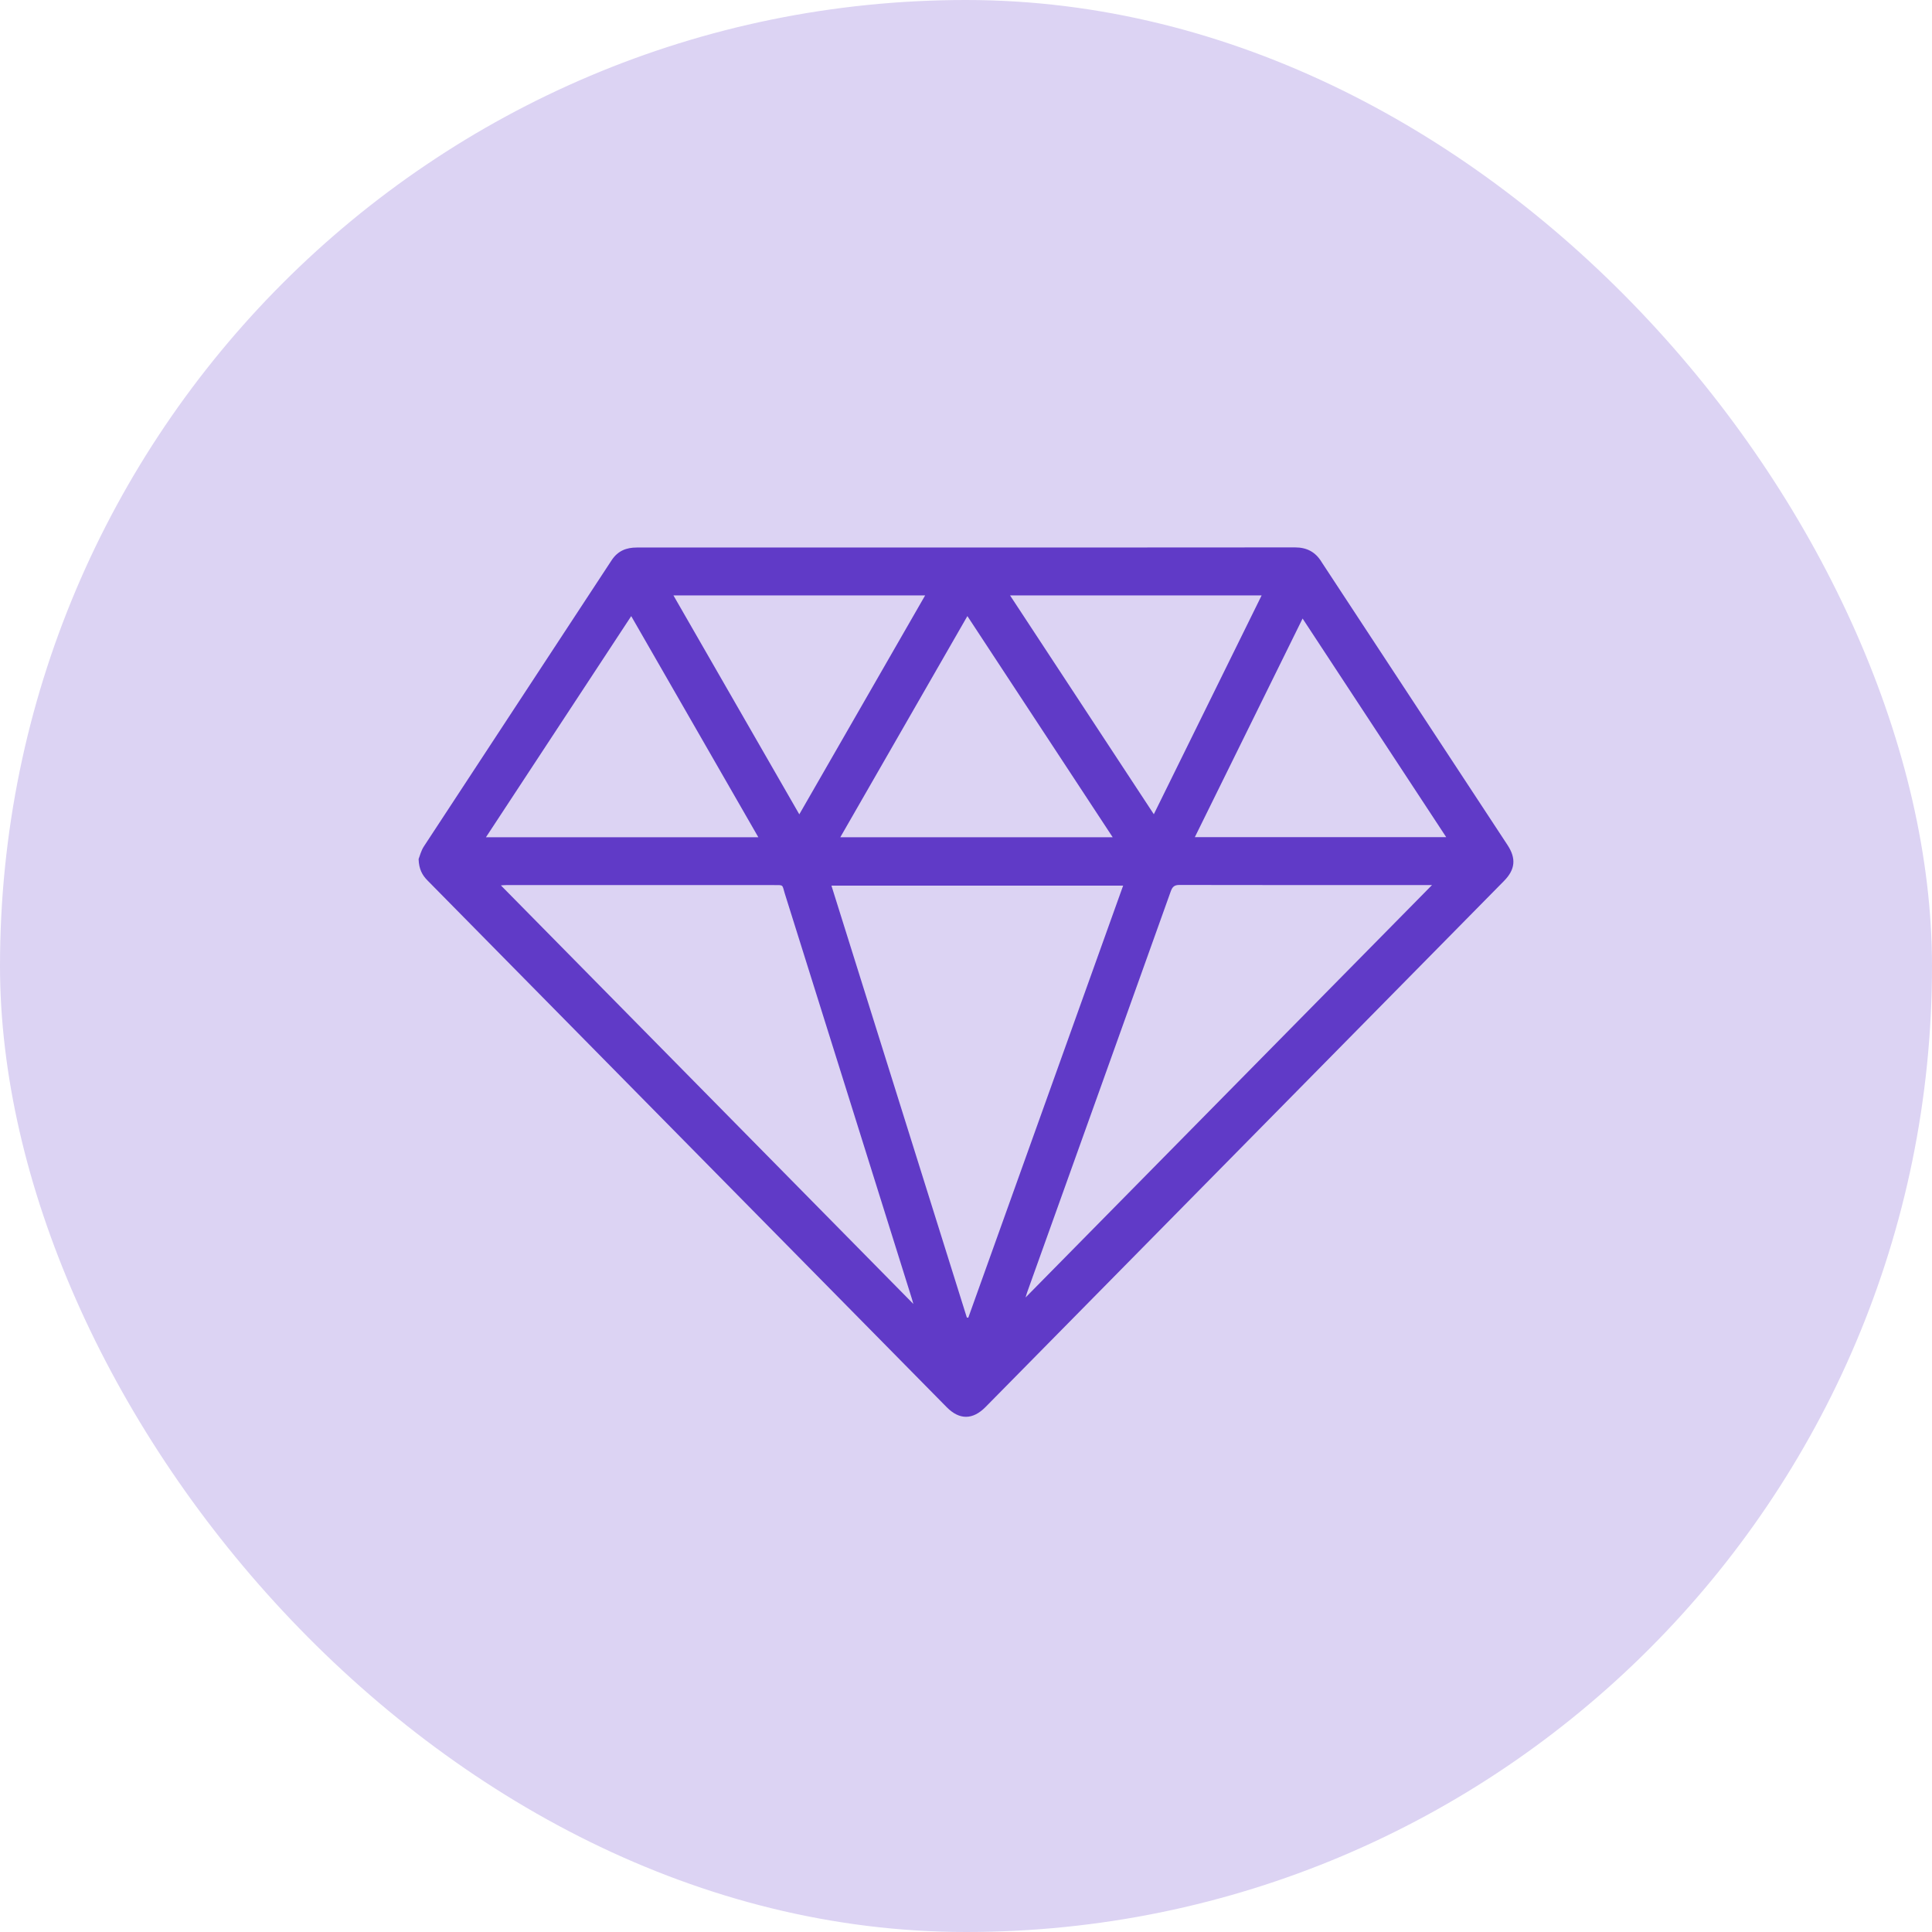 <?xml version="1.0" encoding="UTF-8"?> <svg xmlns="http://www.w3.org/2000/svg" width="60" height="60" viewBox="0 0 60 60" fill="none"> <rect width="60" height="60" rx="30" fill="#DCD3F3"></rect> <path d="M13 26.677C13.036 26.59 13.076 26.419 13.166 26.283C15.106 23.32 17.053 20.362 18.994 17.4C19.186 17.107 19.451 17.004 19.774 17.004C22.346 17.003 24.919 17.003 27.491 17.003C31.733 17.003 35.975 17.005 40.218 17C40.584 17 40.851 17.141 41.041 17.45C41.044 17.455 41.047 17.46 41.05 17.465C42.972 20.391 44.895 23.317 46.817 26.243C47.091 26.66 47.059 27.003 46.708 27.359C41.342 32.804 35.976 38.249 30.609 43.694C30.209 44.1 29.796 44.102 29.4 43.701C24.026 38.248 18.651 32.795 13.276 27.343C13.113 27.178 13.01 26.992 13 26.677L13 26.677ZM34.88 27.504H25.821C27.227 31.991 28.627 36.454 30.026 40.917C30.041 40.919 30.056 40.921 30.071 40.922C31.67 36.46 33.27 31.997 34.88 27.504ZM28.365 40.495C28.353 40.453 28.338 40.392 28.319 40.333C27.005 36.141 25.692 31.949 24.375 27.758C24.282 27.463 24.355 27.487 24.01 27.487C21.248 27.486 18.485 27.486 15.723 27.487C15.662 27.487 15.601 27.494 15.556 27.497C19.829 31.833 24.099 36.166 28.365 40.495L28.365 40.495ZM44.472 27.487H44.256C41.713 27.487 39.169 27.488 36.626 27.483C36.469 27.483 36.409 27.542 36.358 27.684C34.876 31.831 33.389 35.977 31.903 40.123C31.882 40.181 31.867 40.239 31.85 40.294C36.054 36.028 40.253 31.767 44.472 27.487H44.472ZM34.556 26.002C33.047 23.704 31.554 21.432 30.043 19.133C28.718 21.438 27.413 23.71 26.096 26.002H34.556ZM15.091 26.002H23.551C22.232 23.706 20.926 21.435 19.603 19.134C18.092 21.434 16.601 23.703 15.091 26.002H15.091ZM24.823 25.29C26.137 23.006 27.427 20.761 28.731 18.491H20.914C22.22 20.762 23.509 23.004 24.823 25.29ZM35.833 25.287C36.959 23.003 38.063 20.76 39.181 18.491H31.368C32.861 20.764 34.335 23.008 35.833 25.287H35.833ZM40.453 19.209C39.328 21.491 38.222 23.736 37.107 25.998H44.913C43.422 23.728 41.948 21.484 40.453 19.209H40.453Z" fill="#603AC7"></path> </svg> 
